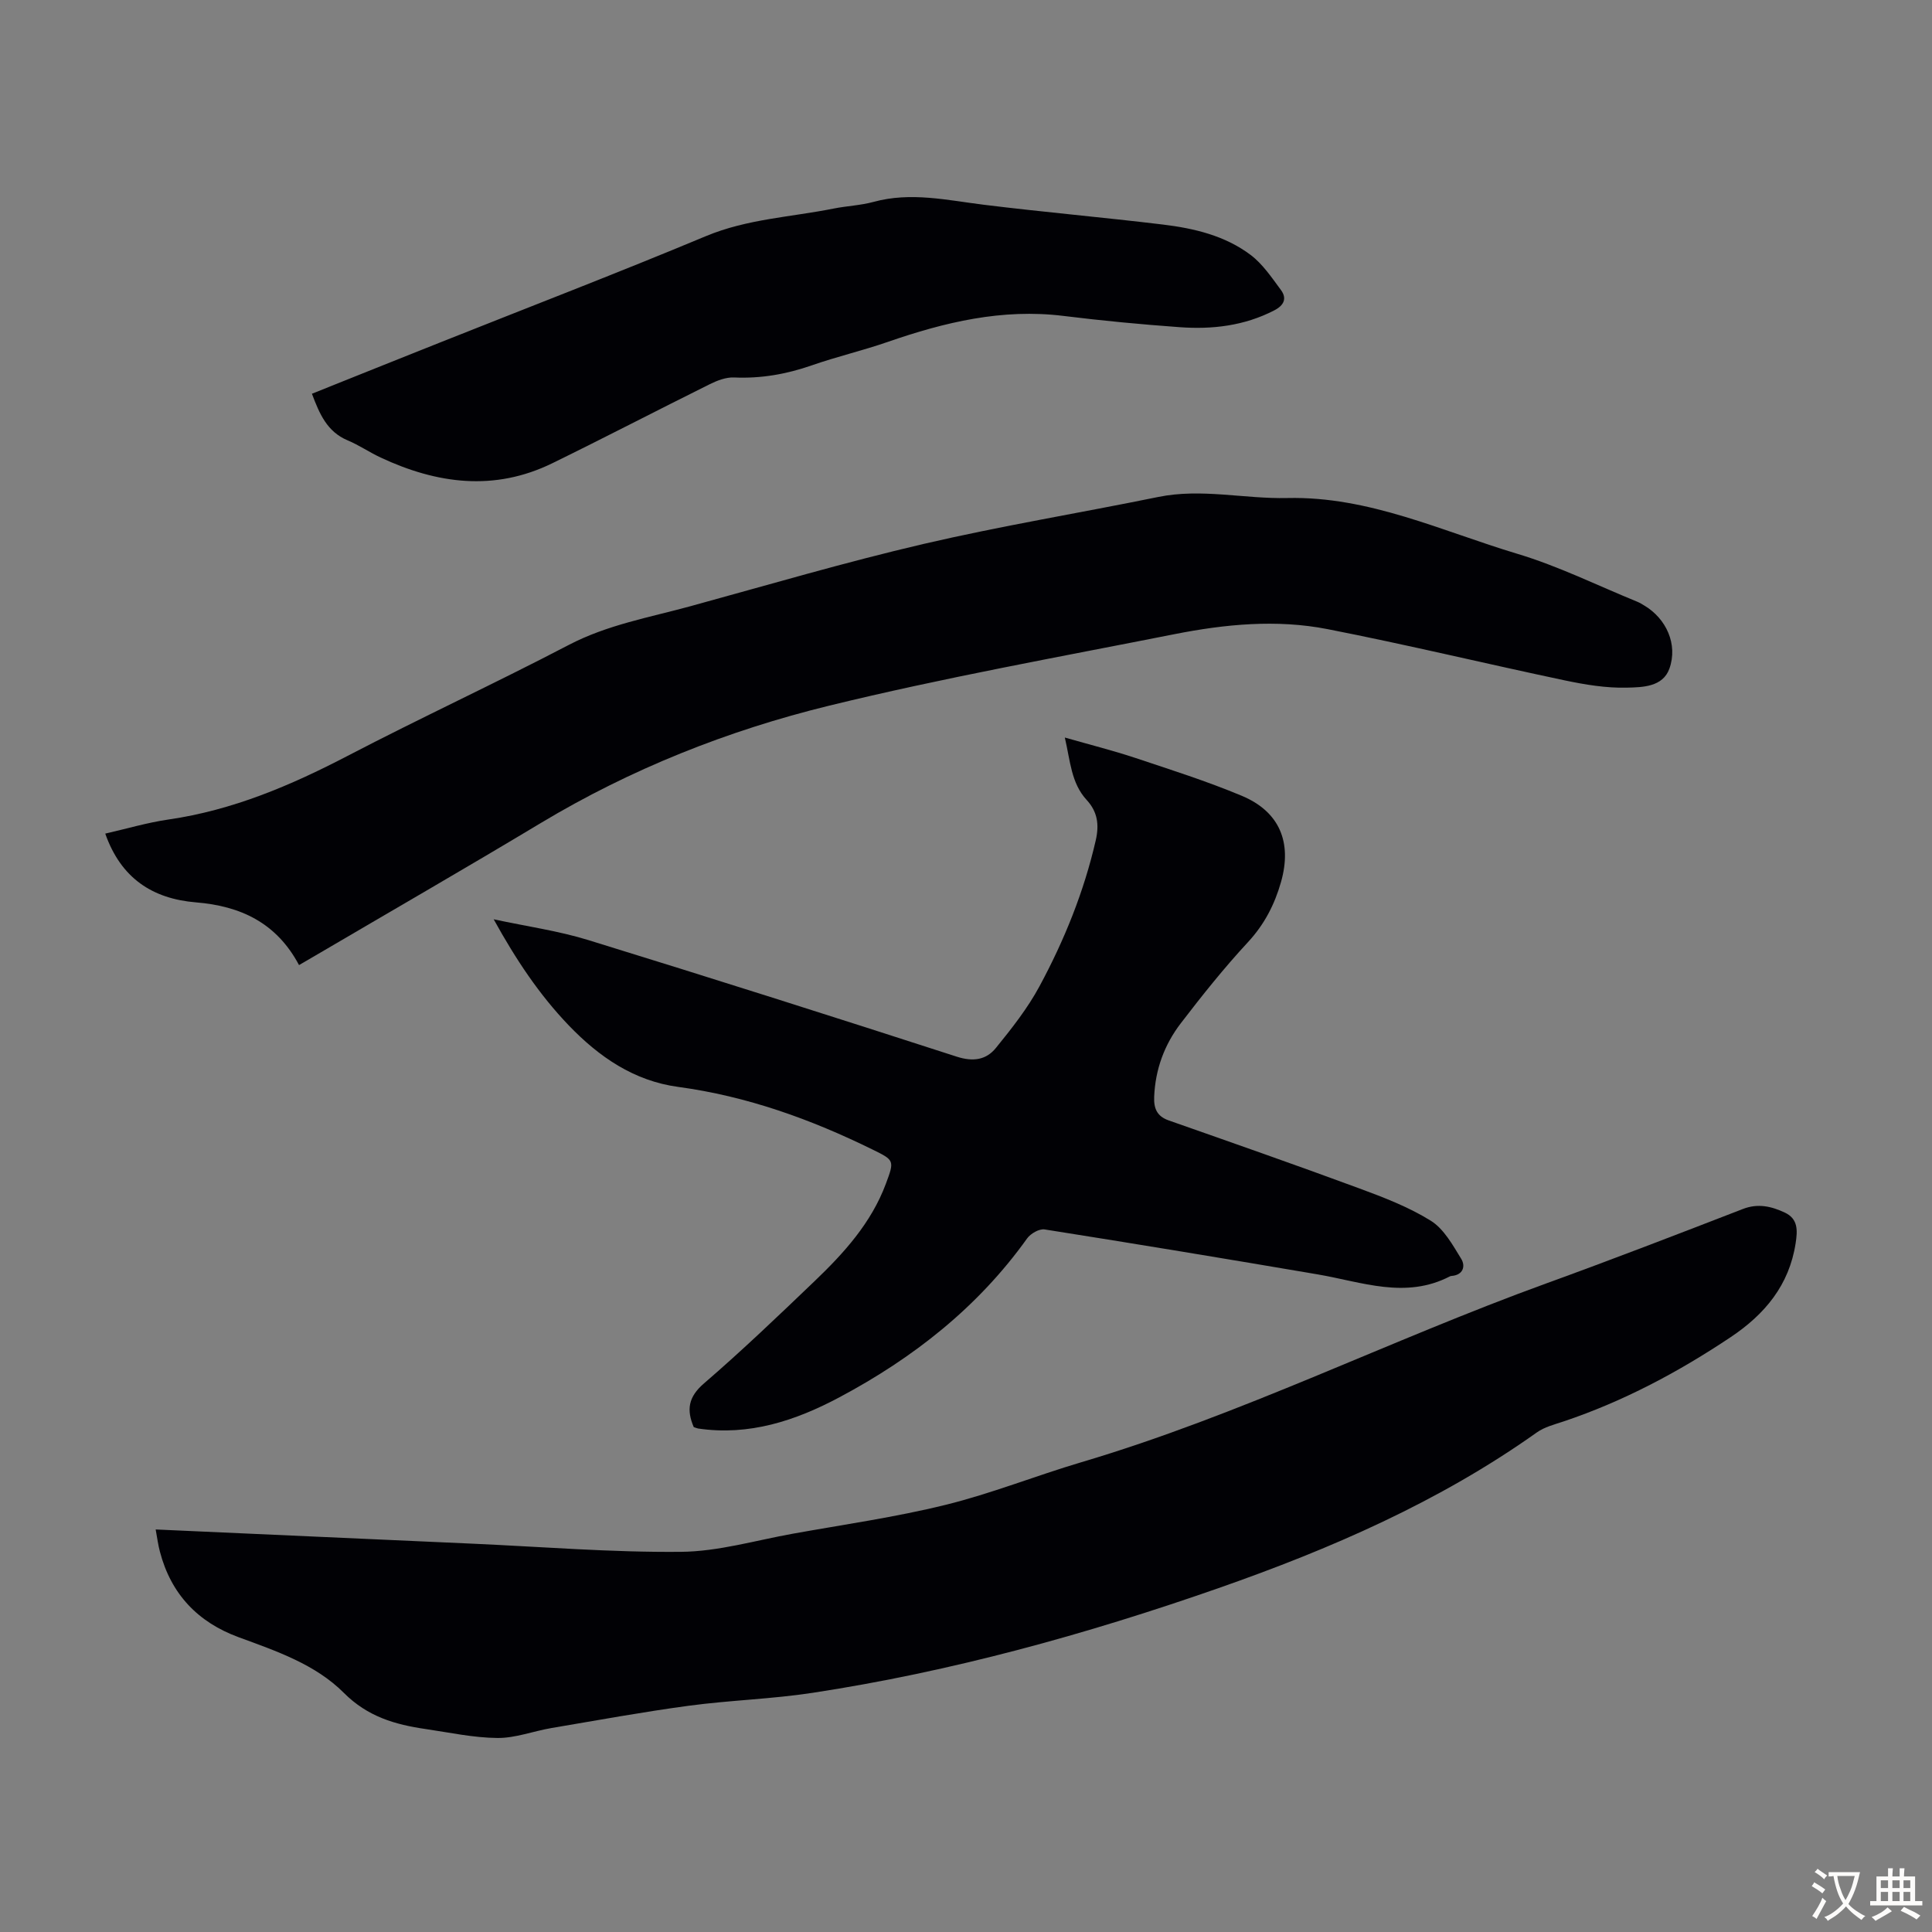 <svg enable-background="new 0 0 400 400" viewBox="0 0 400 400" xmlns="http://www.w3.org/2000/svg"><rect x="0" y="0" width="400" height="400" fill="#808080" stroke="none"/><g fill="#010105"><path d="m32.23 316.66c22.26 1 43.91 1.98 65.56 2.94 14.41.64 28.82 1.83 43.22 1.69 7.72-.07 15.42-2.37 23.12-3.75 10.56-1.9 21.22-3.41 31.61-5.97 9.51-2.34 18.69-6.03 28.1-8.82 33.07-9.8 63.94-25.29 96.26-37.02 13.65-4.95 27.2-10.18 40.74-15.42 3.14-1.22 5.92-.55 8.68.74 2.78 1.3 2.65 3.71 2.25 6.33-1.33 8.7-6.39 14.74-13.45 19.46-10.82 7.23-22.22 13.3-34.59 17.45-1.89.63-3.95 1.15-5.53 2.27-20.24 14.38-42.74 24.14-66.02 32.28-27.37 9.56-55.24 17.26-83.93 21.64-8.49 1.3-17.15 1.53-25.67 2.68-9.5 1.28-18.94 3.01-28.4 4.61-3.75.64-7.46 2.09-11.18 2.06-4.96-.04-9.92-1.13-14.87-1.85-6.32-.92-12.01-2.55-16.93-7.48-5.89-5.91-13.97-8.66-21.76-11.52-8.46-3.1-14.03-8.92-16.33-17.72-.37-1.36-.55-2.79-.88-4.6z"/><path d="m61.91 199.81c-4.67-8.79-12.15-12.23-21.3-12.98-9.04-.74-15.56-4.99-18.82-14.24 4.48-1.02 8.74-2.29 13.1-2.92 13.24-1.92 25.26-7.02 37.03-13.15 15.16-7.9 30.7-15.09 45.85-23 7.99-4.17 16.66-5.68 25.14-8 16.05-4.4 32.04-9.11 48.25-12.89 16.1-3.75 32.44-6.43 48.65-9.74 8.96-1.83 17.82.43 26.72.22 16.92-.39 31.98 6.86 47.62 11.55 8.51 2.55 16.59 6.56 24.85 9.93.51.21.99.51 1.47.8 4.5 2.69 6.95 8 5.17 13.02-1.36 3.84-5.6 3.88-8.81 3.96-4.29.11-8.66-.62-12.89-1.51-16.39-3.46-32.68-7.4-49.11-10.61-10.53-2.06-21.21-1.02-31.68 1.05-23.88 4.73-47.89 9.03-71.52 14.81-20.97 5.13-41.04 13.1-59.7 24.31-15.43 9.27-31.03 18.26-46.55 27.37-1.05.61-2.11 1.22-3.47 2.02z"/><path d="m143.63 295.46c-1.52-3.56-1.14-6.23 2.11-9.03 7.88-6.79 15.4-13.99 22.92-21.19 6.08-5.82 11.72-12.04 14.74-20.13 1.81-4.84 1.77-4.89-2.69-7.08-12.8-6.3-26.07-11.08-40.31-13-9.15-1.24-16.37-6.2-22.65-12.74-6.07-6.33-10.88-13.53-15.54-21.96 7 1.5 13.41 2.4 19.52 4.28 25.51 7.86 50.96 15.94 76.35 24.16 3.41 1.1 6.1.67 8.1-1.79 3.29-4.05 6.58-8.22 9.04-12.79 5.15-9.55 9.21-19.59 11.65-30.24.73-3.21.37-5.88-1.89-8.33-3.22-3.5-3.38-8.06-4.52-12.92 5.21 1.49 9.92 2.67 14.53 4.2 7.41 2.47 14.88 4.84 22.08 7.85 7.86 3.28 10.48 9.65 8.15 17.86-1.33 4.68-3.45 8.79-6.85 12.46-4.93 5.32-9.48 11.02-13.9 16.79-3.39 4.42-5.28 9.54-5.51 15.21-.1 2.39.55 4.04 3.01 4.9 13.15 4.62 26.32 9.22 39.39 14.05 5.1 1.88 10.29 3.87 14.87 6.72 2.71 1.69 4.53 5.01 6.3 7.89.91 1.48.44 3.35-2 3.54-.11.01-.23.03-.33.08-9.2 4.78-18.25 1.16-27.38-.4-18.83-3.21-37.67-6.33-56.54-9.31-1.11-.18-2.92.86-3.64 1.88-10.18 14.24-23.54 24.72-38.84 32.87-9.12 4.86-18.69 8.02-29.26 6.47-.31-.06-.62-.21-.91-.3z"/><path d="m64.58 81.52c8.89-3.56 17.69-7.1 26.5-10.6 18.37-7.32 36.83-14.41 55.07-22.03 8.55-3.57 17.61-3.94 26.45-5.71 2.74-.55 5.58-.65 8.26-1.38 7.73-2.12 15.26-.34 22.89.6 12.32 1.52 24.69 2.6 37.01 4.09 6.47.78 12.88 2.3 18.18 6.3 2.49 1.88 4.35 4.67 6.25 7.23 1.32 1.78.64 3.21-1.39 4.25-6.18 3.19-12.8 3.96-19.56 3.47-8.03-.58-16.05-1.34-24.04-2.33-12.68-1.57-24.61 1.29-36.43 5.39-5.17 1.79-10.53 3.04-15.69 4.84-5.25 1.83-10.53 2.76-16.1 2.51-1.65-.07-3.47.62-5 1.38-10.9 5.41-21.7 11.03-32.63 16.38-12.01 5.87-23.89 4.27-35.56-1.19-2.33-1.09-4.47-2.57-6.84-3.56-4.25-1.79-5.81-5.5-7.37-9.64z"/></g><path d="m377.9 391.2c-.2.3-.4.5-.6.8-.7-.6-1.4-1-2.2-1.5.2-.3.4-.5.5-.8.6.4 1.4.8 2.3 1.5zm-1.8 6.1c-.2-.2-.5-.4-.9-.6.4-.6.8-1.2 1.2-1.9s.7-1.3.9-1.9c.3.3.5.5.8.7-.7 1.3-1.4 2.6-2 3.7zm2.2-9c-.3.3-.5.5-.6.8-.6-.6-1.3-1.1-2-1.5.3-.3.5-.5.6-.7.6.5 1.3.9 2 1.4zm.3.2v-.9h2 4.5c-.3 1.3-.6 2.5-1 3.6s-.9 2.1-1.4 3c.4.5 1 1 1.6 1.4s1.2.8 1.9 1.1c-.3.2-.5.4-.8.8-.4-.3-1-.7-1.6-1.2s-1.2-1.1-1.6-1.6c-.5.6-1.1 1.1-1.7 1.6s-1.4.9-2.1 1.4c-.1-.3-.3-.5-.7-.8.6-.2 1.2-.5 1.9-1s1.4-1.1 2-1.8c-.5-.8-.9-1.6-1.2-2.5s-.6-2-.8-3.2c-.4.1-.7.1-1 .1zm2.5 2.7c.3 1 .7 1.7 1 2.2.3-.5.6-1.1 1-2s.6-1.9.9-3h-3.2-.4c.1.9.3 1.8.7 2.8z" fill="#fcfbfa"/><path d="m396.5 388.5v1.5 3.6h1.5v.9c-.4 0-1 0-1.7 0h-7.9c-.5 0-.9 0-1.2 0v-.9h1.3v-3.5c0-.7 0-1.2 0-1.6h2.4c0-.8 0-1.4 0-1.7h1c0 .3-.1.8-.1 1.7h1.5c0-.8 0-1.4 0-1.7h1c0 .3-.1.9-.1 1.7zm-8.2 9.2c-.2-.3-.5-.5-.8-.8.8-.3 1.4-.6 1.9-.9s1-.7 1.4-1.1c.3.3.6.5.9.8-1.6 1-2.8 1.6-3.4 2zm2.6-6.8v-1.6h-1.5v1.6zm0 2.7v-1.9h-1.5v1.9zm2.4-2.7v-1.6h-1.5v1.6zm0 2.7v-1.9h-1.5v1.9zm.2 2 .7-.8c.4.2.9.5 1.6.8s1.3.7 1.8 1c-.3.3-.5.5-.8.8-.4-.3-1.5-1-3.3-1.8zm2-4.7v-1.6h-1.4v1.6zm0 2.7v-1.9h-1.4v1.9z" fill="#fcfbfa"/></svg>